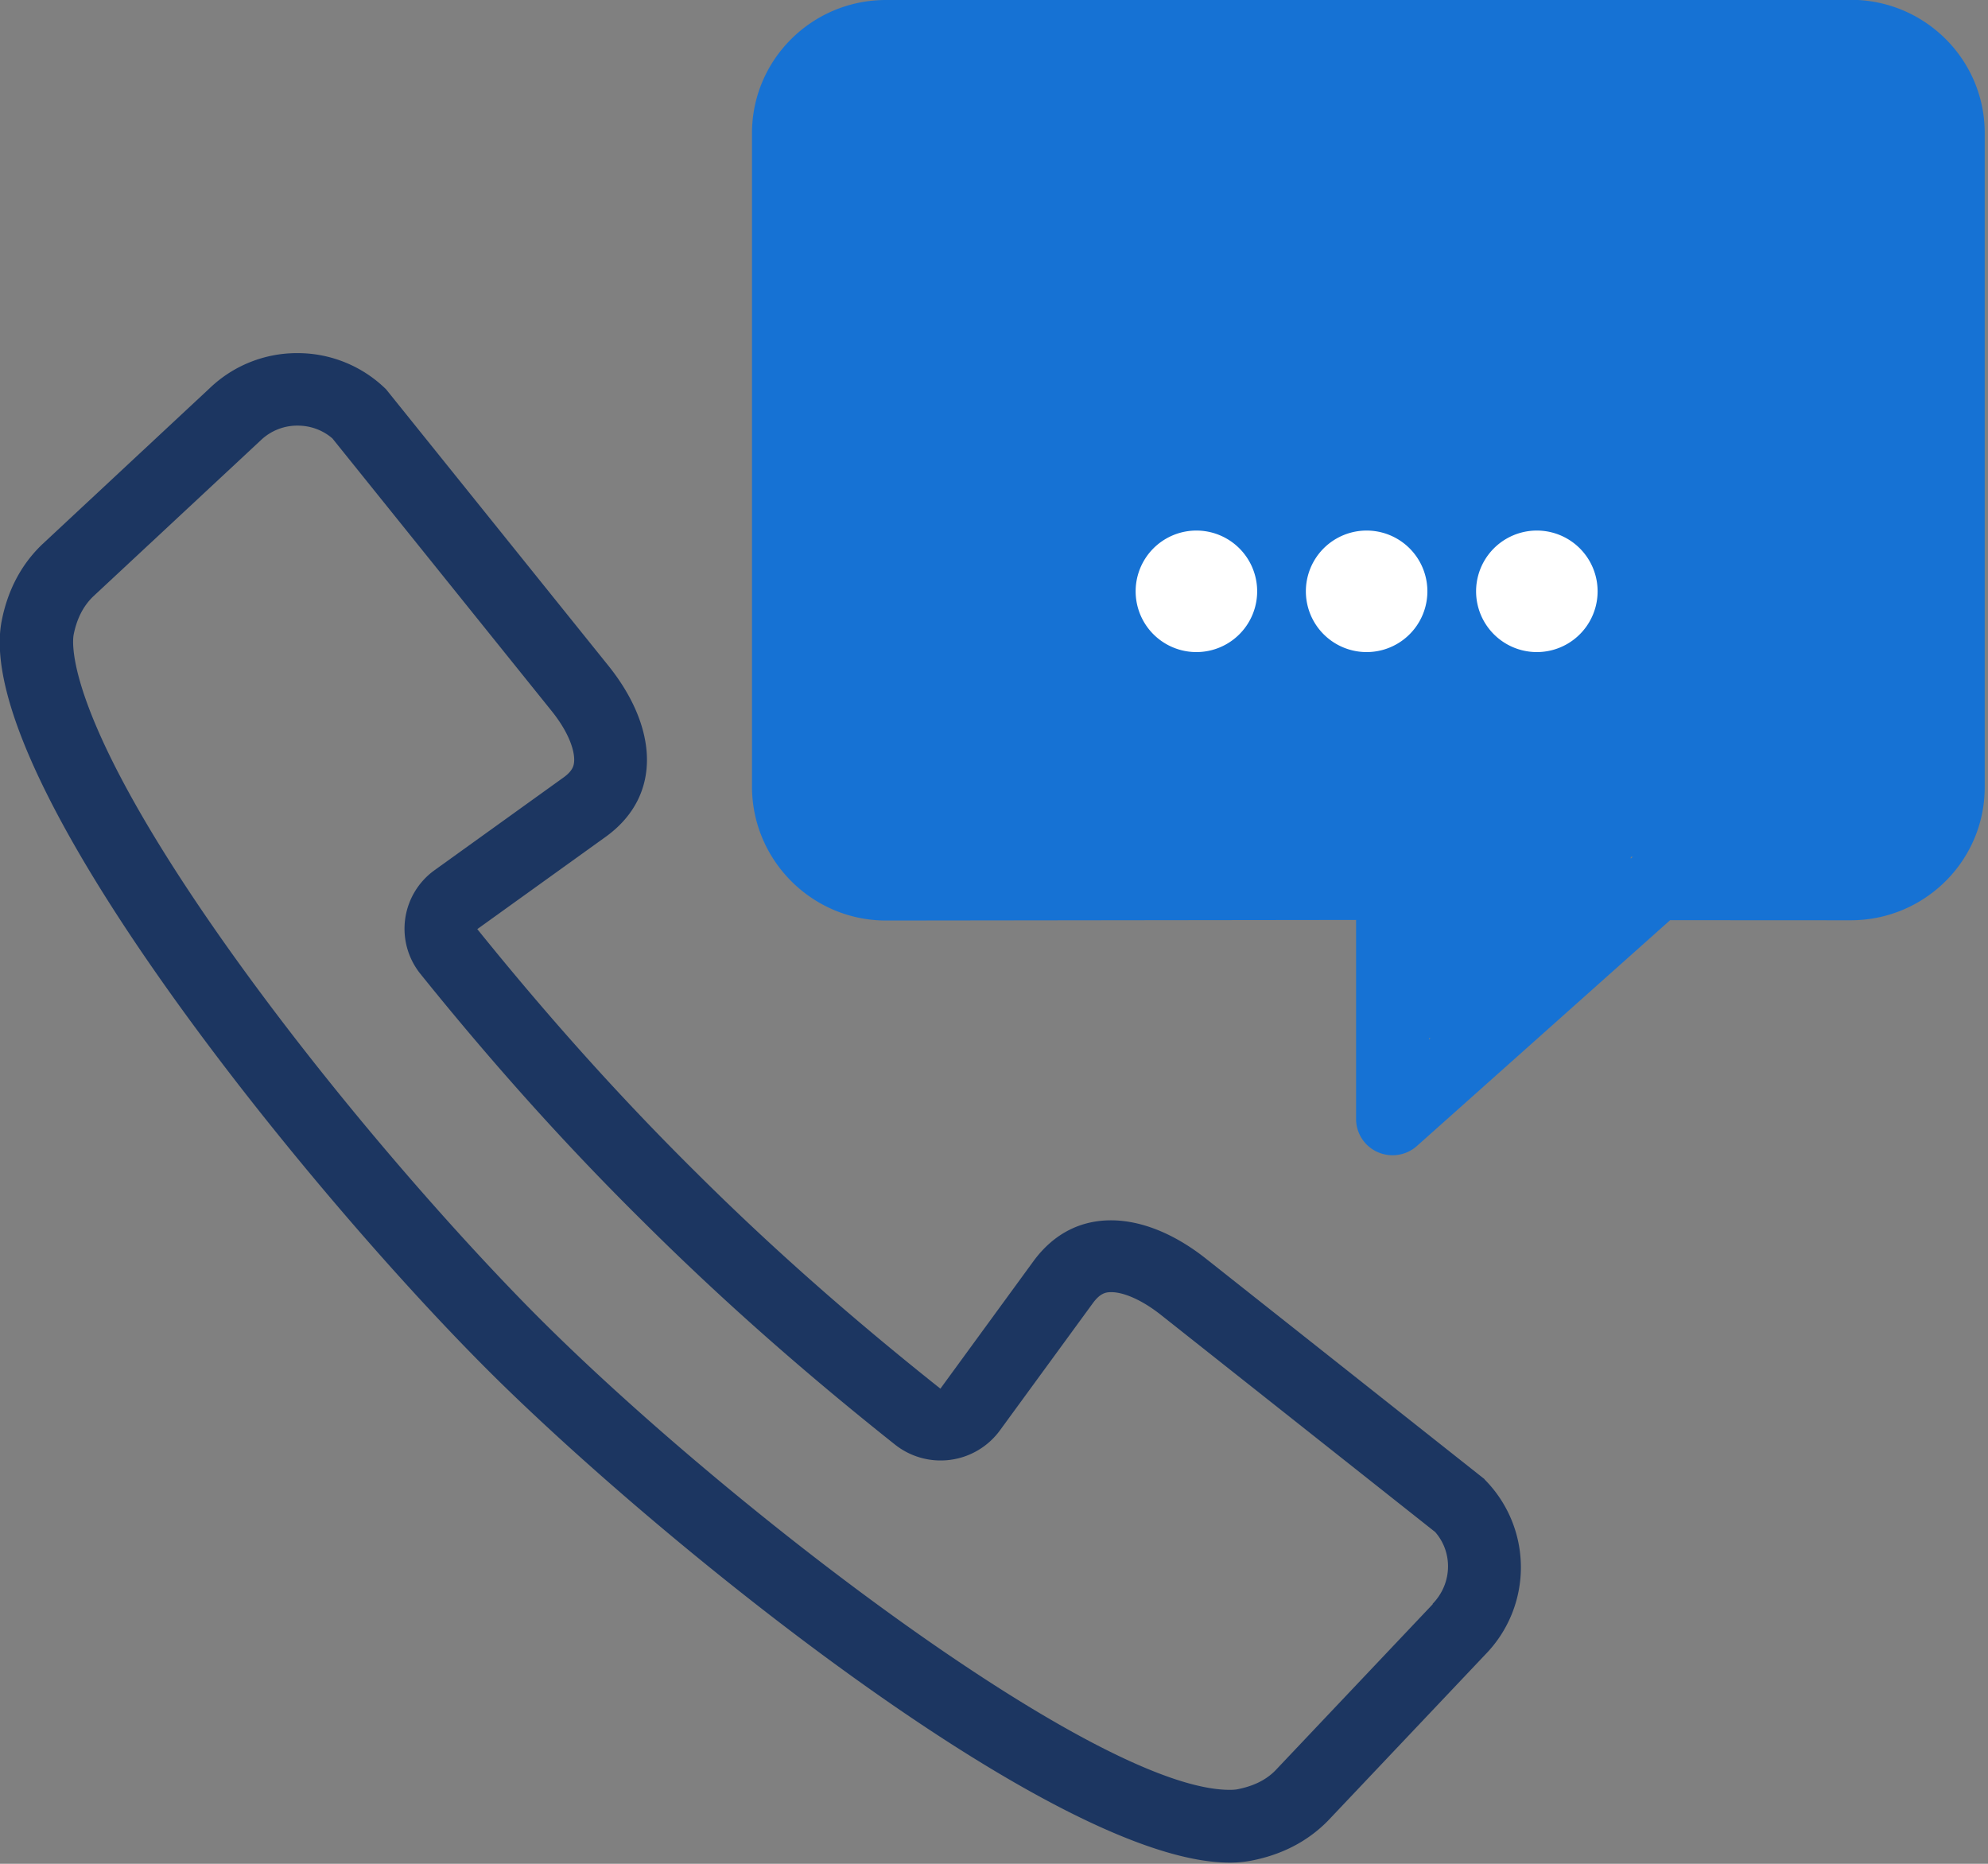 <svg xmlns="http://www.w3.org/2000/svg" xmlns:xlink="http://www.w3.org/1999/xlink" width="80" height="75"><rect width="100%" height="100%" fill="#808080" stroke="none"/><defs><path id="A" d="M1012.84 335.433v.003l.006-.006z"/><path id="B" d="M1012.84 333.44l.006.003z"/><path id="C" d="M1004.654 378.555l-6.323 6.68c-.388.4-.9.64-1.53.765-.06.012-.16.024-.316.024-5.283 0-19.872-11.132-27.598-18.796-3.133-3.108-8.348-8.93-12.737-15.115-6.594-9.3-6.245-12.27-6.185-12.58.128-.635.38-1.132.77-1.517l6.763-6.303a2.123 2.123 0 0 1 1.477-.586c.525 0 1.018.183 1.402.516l8.806 10.948c.757.936.968 1.704.916 2.1-.013.103-.04.317-.41.586l-5.195 3.735a2.9 2.9 0 0 0-.57 4.185c2.98 3.7 5.923 6.967 8.997 10 3.08 3.064 6.383 5.985 10.094 8.933a2.956 2.956 0 0 0 4.22-.566l3.75-5.134c.297-.4.523-.433.732-.433.53 0 1.28.343 2.006.92l11.03 8.732c.717.816.694 2.07-.1 2.887zm2.093-5.028l-11.2-8.864c-1.27-1.01-2.61-1.557-3.84-1.557-1.2 0-2.277.512-3.1 1.618l-3.764 5.156c-3.603-2.863-6.81-5.69-9.85-8.717-3.05-3.02-5.9-6.2-8.786-9.775l5.197-3.736c2.266-1.66 2.06-4.408.062-6.884l-8.93-11.103a5.076 5.076 0 0 0-3.573-1.455 5.07 5.07 0 0 0-3.519 1.406l-6.754 6.297c-.832.8-1.377 1.83-1.62 3.06-1.254 6.317 12.45 23.106 19.725 30.325 6.963 6.908 22.75 19.654 29.678 19.654a4.61 4.61 0 0 0 .885-.08c1.238-.24 2.275-.782 3.083-1.607l6.345-6.702a5.013 5.013 0 0 0-.05-7.036z"/><path id="D" d="M982.592 350.94h-.012z"/><path id="E" d="M1021.504 350.94h-.024z"/><path id="F" d="M1023.93 345.7a2.41 2.41 0 0 1-.718 1.717 2.443 2.443 0 0 1-1.728.716h-.006l-7.83-.002c-.35.001-.693.13-.958.36l-8.185 7.336v-6.254a1.46 1.46 0 0 0-1.464-1.46l-20.4.02c-.672 0-1.277-.27-1.726-.716a2.48 2.48 0 0 1-.72-1.748v-26.307c0-.67.27-1.27.72-1.717a2.438 2.438 0 0 1 1.726-.716h38.842a2.44 2.44 0 0 1 1.728.716 2.41 2.41 0 0 1 .718 1.717V345.7zm-2.447-31.7h-38.84c-2.972.006-5.376 2.4-5.382 5.353v26.306c.006 2.954 2.41 5.378 5.382 5.383l18.928-.023v8.01c0 .572.336 1.092.86 1.328a1.477 1.477 0 0 0 1.573-.229l10.204-9.1 7.276.004c2.972-.005 5.38-2.398 5.384-5.35v-26.338c-.005-2.953-2.412-5.346-5.384-5.352z"/><path id="G" d="M1006.4 337.795a2.435 2.435 0 0 1 4.89 0 2.435 2.435 0 0 1-4.89 0z"/><path id="H" d="M999.55 337.795a2.435 2.435 0 1 1 4.89 0 2.435 2.435 0 1 1-4.89 0z"/><path id="I" d="M992.7 337.795a2.435 2.435 0 0 1 4.89 0 2.435 2.435 0 0 1-4.89 0z"/></defs><g transform="translate(-947 -314)"><use xlink:href="#A"/><use xlink:href="#B"/><use xlink:href="#C" fill="#1c3661"/><use xlink:href="#D"/><use xlink:href="#E"/><g fill="#1672d4"><use xlink:href="#F"/><path d="M979.8 316.225h44.492v32.256H979.8zm24.086 32.255h3.02v7.3h-3.02z" fill-opacity="1"/><path d="M1006.746 345.62h5.88v6.038h-5.88z" fill-opacity="1"/><path d="M1005.474 350.547h4.13v3.814h-4.13z" fill-opacity="1"/></g><g fill="#fff"><use xlink:href="#G"/><use xlink:href="#H"/><use xlink:href="#I"/></g></g></svg>
